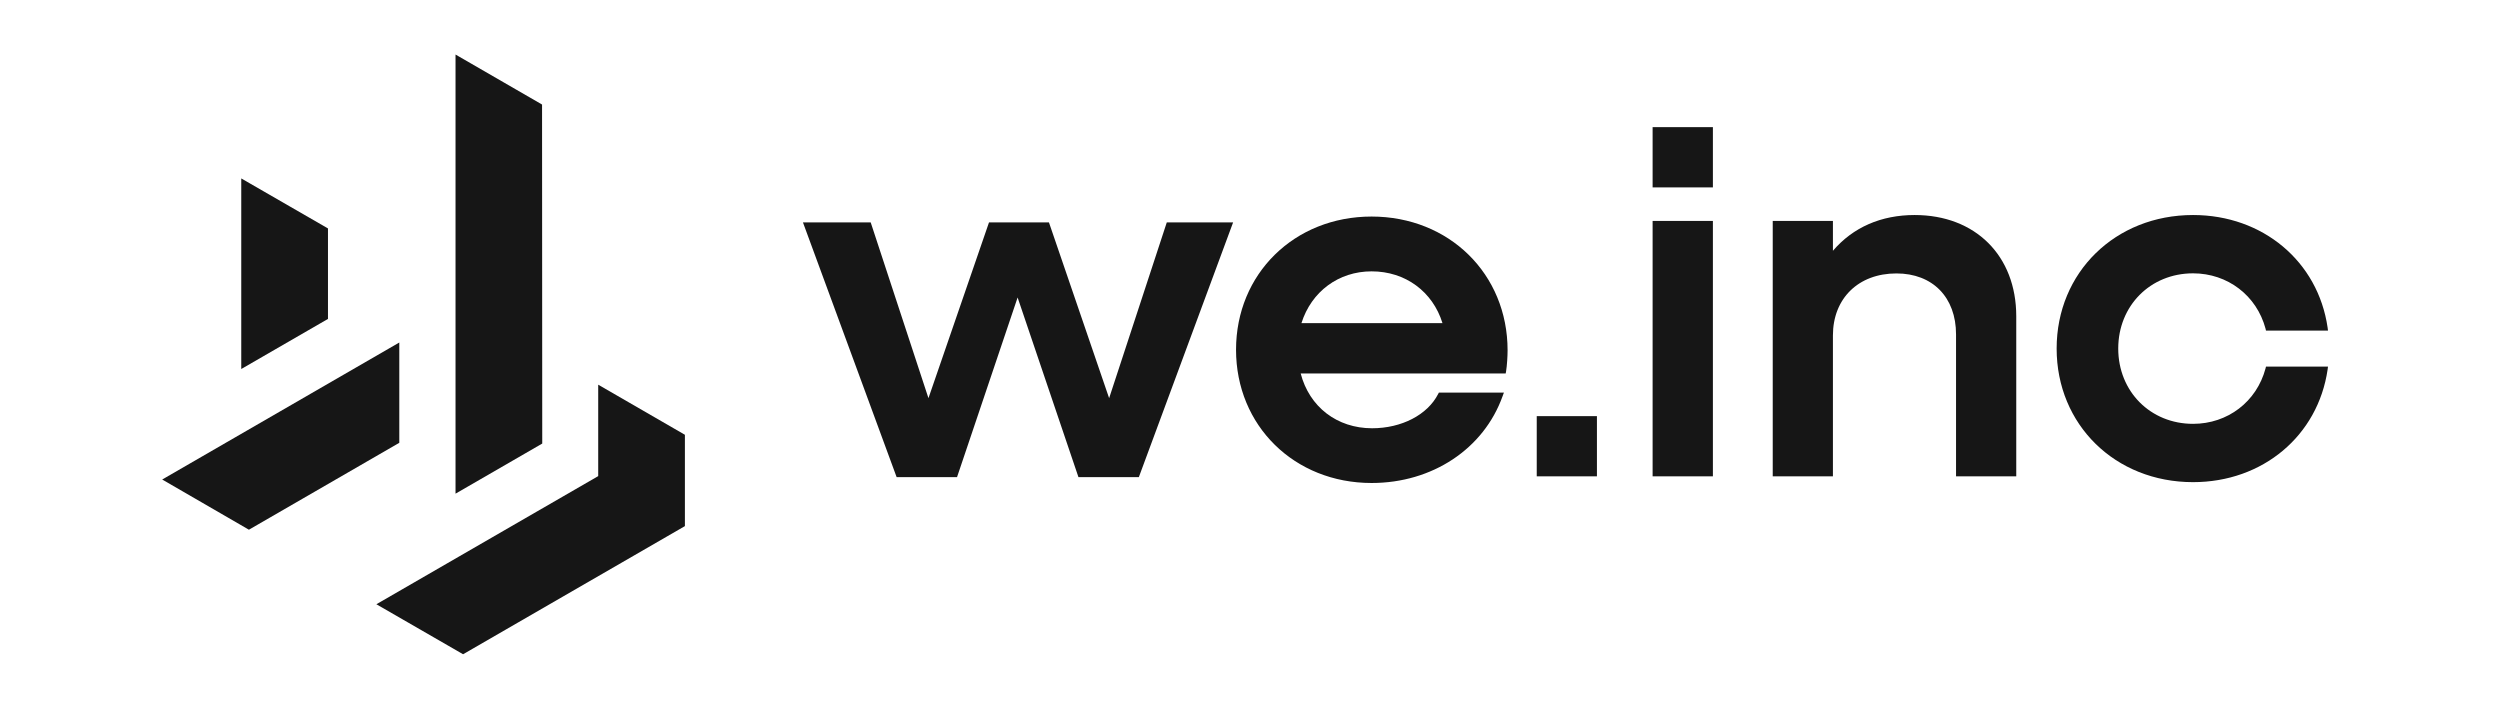 <svg xmlns="http://www.w3.org/2000/svg" xmlns:xlink="http://www.w3.org/1999/xlink" width="138" zoomAndPan="magnify" viewBox="0 0 103.5 30" height="40" preserveAspectRatio="xMidYMid meet" version="1.2"><defs><clipPath id="f9241aa836"><path d="M 68.418 9.148 L 70.914 9.148 L 70.914 19.719 L 68.418 19.719 Z M 68.418 9.148 "/></clipPath><clipPath id="8240625db5"><path d="M 73.324 8.863 L 83.523 8.863 L 83.523 19.738 L 73.324 19.738 Z M 73.324 8.863 "/></clipPath><clipPath id="7364f511f9"><path d="M 79.266 8.902 C 77.879 8.902 76.715 9.41 75.883 10.383 L 75.883 9.148 L 73.391 9.148 L 73.391 19.719 L 75.883 19.719 L 75.883 13.887 C 75.883 12.352 76.941 11.32 78.512 11.32 C 80.012 11.32 80.98 12.309 80.98 13.844 L 80.98 19.719 L 83.473 19.719 L 83.473 13.094 C 83.473 10.586 81.781 8.902 79.266 8.902 "/></clipPath><clipPath id="893b35ecd3"><path d="M 85.141 8.863 L 96.422 8.863 L 96.422 19.965 L 85.141 19.965 Z M 85.141 8.863 "/></clipPath><clipPath id="775541819f"><path d="M 93.793 15.254 C 93.426 16.629 92.227 17.547 90.793 17.547 C 89.027 17.547 87.695 16.207 87.695 14.43 C 87.695 12.656 89.027 11.316 90.793 11.316 C 92.227 11.316 93.426 12.238 93.793 13.605 L 93.812 13.688 L 96.379 13.688 L 96.363 13.562 C 95.965 10.82 93.676 8.902 90.793 8.902 C 87.574 8.902 85.145 11.277 85.145 14.43 C 85.145 17.582 87.57 19.961 90.793 19.961 C 93.676 19.961 95.961 18.043 96.363 15.301 L 96.379 15.176 L 93.812 15.176 Z M 93.793 15.254 "/></clipPath><clipPath id="b2e35a592b"><path d="M 68.418 5.262 L 70.914 5.262 L 70.914 7.758 L 68.418 7.758 Z M 68.418 5.262 "/></clipPath><clipPath id="53648eaf8d"><path d="M 63.621 17.227 L 66.113 17.227 L 66.113 19.719 L 63.621 19.719 Z M 63.621 17.227 "/></clipPath><clipPath id="6e1c8bb59c"><path d="M 9.984 7.367 L 13.609 7.367 L 13.609 15.336 L 9.984 15.336 Z M 9.984 7.367 "/></clipPath><clipPath id="f7cb9e98c8"><path d="M 13.578 9.457 L 9.988 7.387 L 9.988 15.277 L 13.578 13.203 Z M 13.578 9.457 "/></clipPath><clipPath id="ed88d15eed"><path d="M 18.762 2.16 L 22.535 2.16 L 22.535 20.445 L 18.762 20.445 Z M 18.762 2.16 "/></clipPath><clipPath id="b6464a1b4b"><path d="M 22.441 4.328 L 18.859 2.258 L 18.859 20.438 L 22.449 18.363 Z M 22.441 4.328 "/></clipPath><clipPath id="20a1cac740"><path d="M 15.496 15.855 L 28.41 15.855 L 28.41 27.086 L 15.496 27.086 Z M 15.496 15.855 "/></clipPath><clipPath id="b9c6793aa3"><path d="M 24.766 15.926 L 24.766 19.711 L 15.582 25.016 L 19.172 27.086 L 28.355 21.781 L 28.355 18 Z M 24.766 15.926 "/></clipPath><clipPath id="2de17ffc70"><path d="M 6.613 14.113 L 16.617 14.113 L 16.617 21.98 L 6.613 21.98 Z M 6.613 14.113 "/></clipPath><clipPath id="eff029ad86"><path d="M 16.531 14.18 L 6.715 19.852 L 10.305 21.93 L 16.531 18.332 Z M 16.531 14.18 "/></clipPath><clipPath id="504eb8b648"><path d="M 33.238 9.148 L 51.105 9.148 L 51.105 19.773 L 33.238 19.773 Z M 33.238 9.148 "/></clipPath><clipPath id="b8d59bd31f"><path d="M 45.918 16.484 L 43.453 9.285 L 43.426 9.207 L 40.945 9.207 L 38.438 16.484 L 36.047 9.207 L 33.242 9.207 L 37.121 19.754 L 39.621 19.754 L 42.129 12.316 L 44.648 19.754 L 47.148 19.754 L 50.996 9.355 L 51.051 9.207 L 48.305 9.207 Z M 45.918 16.484 "/></clipPath><clipPath id="e027aa741e"><path d="M 51.164 8.926 L 62.434 8.926 L 62.434 20 L 51.164 20 Z M 51.164 8.926 "/></clipPath><clipPath id="edd7bf5a73"><path d="M 53.879 13.379 C 54.293 12.07 55.418 11.234 56.785 11.234 C 58.184 11.234 59.316 12.074 59.719 13.379 Z M 56.785 8.965 C 53.586 8.965 51.172 11.336 51.172 14.48 C 51.172 17.625 53.586 19.996 56.785 19.996 C 59.293 19.996 61.426 18.586 62.207 16.402 L 62.262 16.254 L 59.57 16.254 L 59.539 16.312 C 59.098 17.176 58.023 17.73 56.805 17.73 C 55.352 17.73 54.207 16.844 53.848 15.461 L 62.336 15.461 L 62.352 15.371 C 62.391 15.129 62.414 14.742 62.414 14.504 C 62.414 11.344 59.996 8.965 56.781 8.965 "/></clipPath></defs><g id="d8ddb9affc"><g clip-rule="nonzero" clip-path="url(#f9241aa836)"><path style=" stroke:none;fill-rule:nonzero;fill:#161616;fill-opacity:1;" d="M -15.766 3.012 L 98.594 3.012 L 98.594 22.215 L -15.766 22.215 Z M -15.766 3.012 "/></g><g clip-rule="nonzero" clip-path="url(#8240625db5)"><g clip-rule="nonzero" clip-path="url(#7364f511f9)"><path style=" stroke:none;fill-rule:nonzero;fill:#161616;fill-opacity:1;" d="M -15.766 3.012 L 98.594 3.012 L 98.594 22.215 L -15.766 22.215 Z M -15.766 3.012 "/></g></g><g clip-rule="nonzero" clip-path="url(#893b35ecd3)"><g clip-rule="nonzero" clip-path="url(#775541819f)"><path style=" stroke:none;fill-rule:nonzero;fill:#161616;fill-opacity:1;" d="M -15.766 3.012 L 98.594 3.012 L 98.594 22.215 L -15.766 22.215 Z M -15.766 3.012 "/></g></g><g clip-rule="nonzero" clip-path="url(#b2e35a592b)"><path style=" stroke:none;fill-rule:nonzero;fill:#161616;fill-opacity:1;" d="M -15.766 3.012 L 98.594 3.012 L 98.594 22.215 L -15.766 22.215 Z M -15.766 3.012 "/></g><g clip-rule="nonzero" clip-path="url(#53648eaf8d)"><path style=" stroke:none;fill-rule:nonzero;fill:#161616;fill-opacity:1;" d="M -15.766 3.012 L 98.594 3.012 L 98.594 22.215 L -15.766 22.215 Z M -15.766 3.012 "/></g><g clip-rule="nonzero" clip-path="url(#6e1c8bb59c)"><g clip-rule="nonzero" clip-path="url(#f7cb9e98c8)"><path style=" stroke:none;fill-rule:nonzero;fill:#161616;fill-opacity:1;" d="M 4.473 0.012 L 30.602 0.012 L 30.602 29.336 L 4.473 29.336 Z M 4.473 0.012 "/></g></g><g clip-rule="nonzero" clip-path="url(#ed88d15eed)"><g clip-rule="nonzero" clip-path="url(#b6464a1b4b)"><path style=" stroke:none;fill-rule:nonzero;fill:#161616;fill-opacity:1;" d="M 4.473 0.012 L 30.602 0.012 L 30.602 29.336 L 4.473 29.336 Z M 4.473 0.012 "/></g></g><g clip-rule="nonzero" clip-path="url(#20a1cac740)"><g clip-rule="nonzero" clip-path="url(#b9c6793aa3)"><path style=" stroke:none;fill-rule:nonzero;fill:#161616;fill-opacity:1;" d="M 4.473 0.012 L 30.602 0.012 L 30.602 29.336 L 4.473 29.336 Z M 4.473 0.012 "/></g></g><g clip-rule="nonzero" clip-path="url(#2de17ffc70)"><g clip-rule="nonzero" clip-path="url(#eff029ad86)"><path style=" stroke:none;fill-rule:nonzero;fill:#161616;fill-opacity:1;" d="M 4.473 0.012 L 30.602 0.012 L 30.602 29.336 L 4.473 29.336 Z M 4.473 0.012 "/></g></g><g clip-rule="nonzero" clip-path="url(#504eb8b648)"><g clip-rule="nonzero" clip-path="url(#b8d59bd31f)"><path style=" stroke:none;fill-rule:nonzero;fill:#161616;fill-opacity:1;" d="M 30.996 3.09 L 144.992 3.09 L 144.992 22.246 L 30.996 22.246 Z M 30.996 3.09 "/></g></g><g clip-rule="nonzero" clip-path="url(#e027aa741e)"><g clip-rule="nonzero" clip-path="url(#edd7bf5a73)"><path style=" stroke:none;fill-rule:nonzero;fill:#161616;fill-opacity:1;" d="M 30.996 3.09 L 144.992 3.09 L 144.992 22.246 L 30.996 22.246 Z M 30.996 3.09 "/></g></g></g></svg>